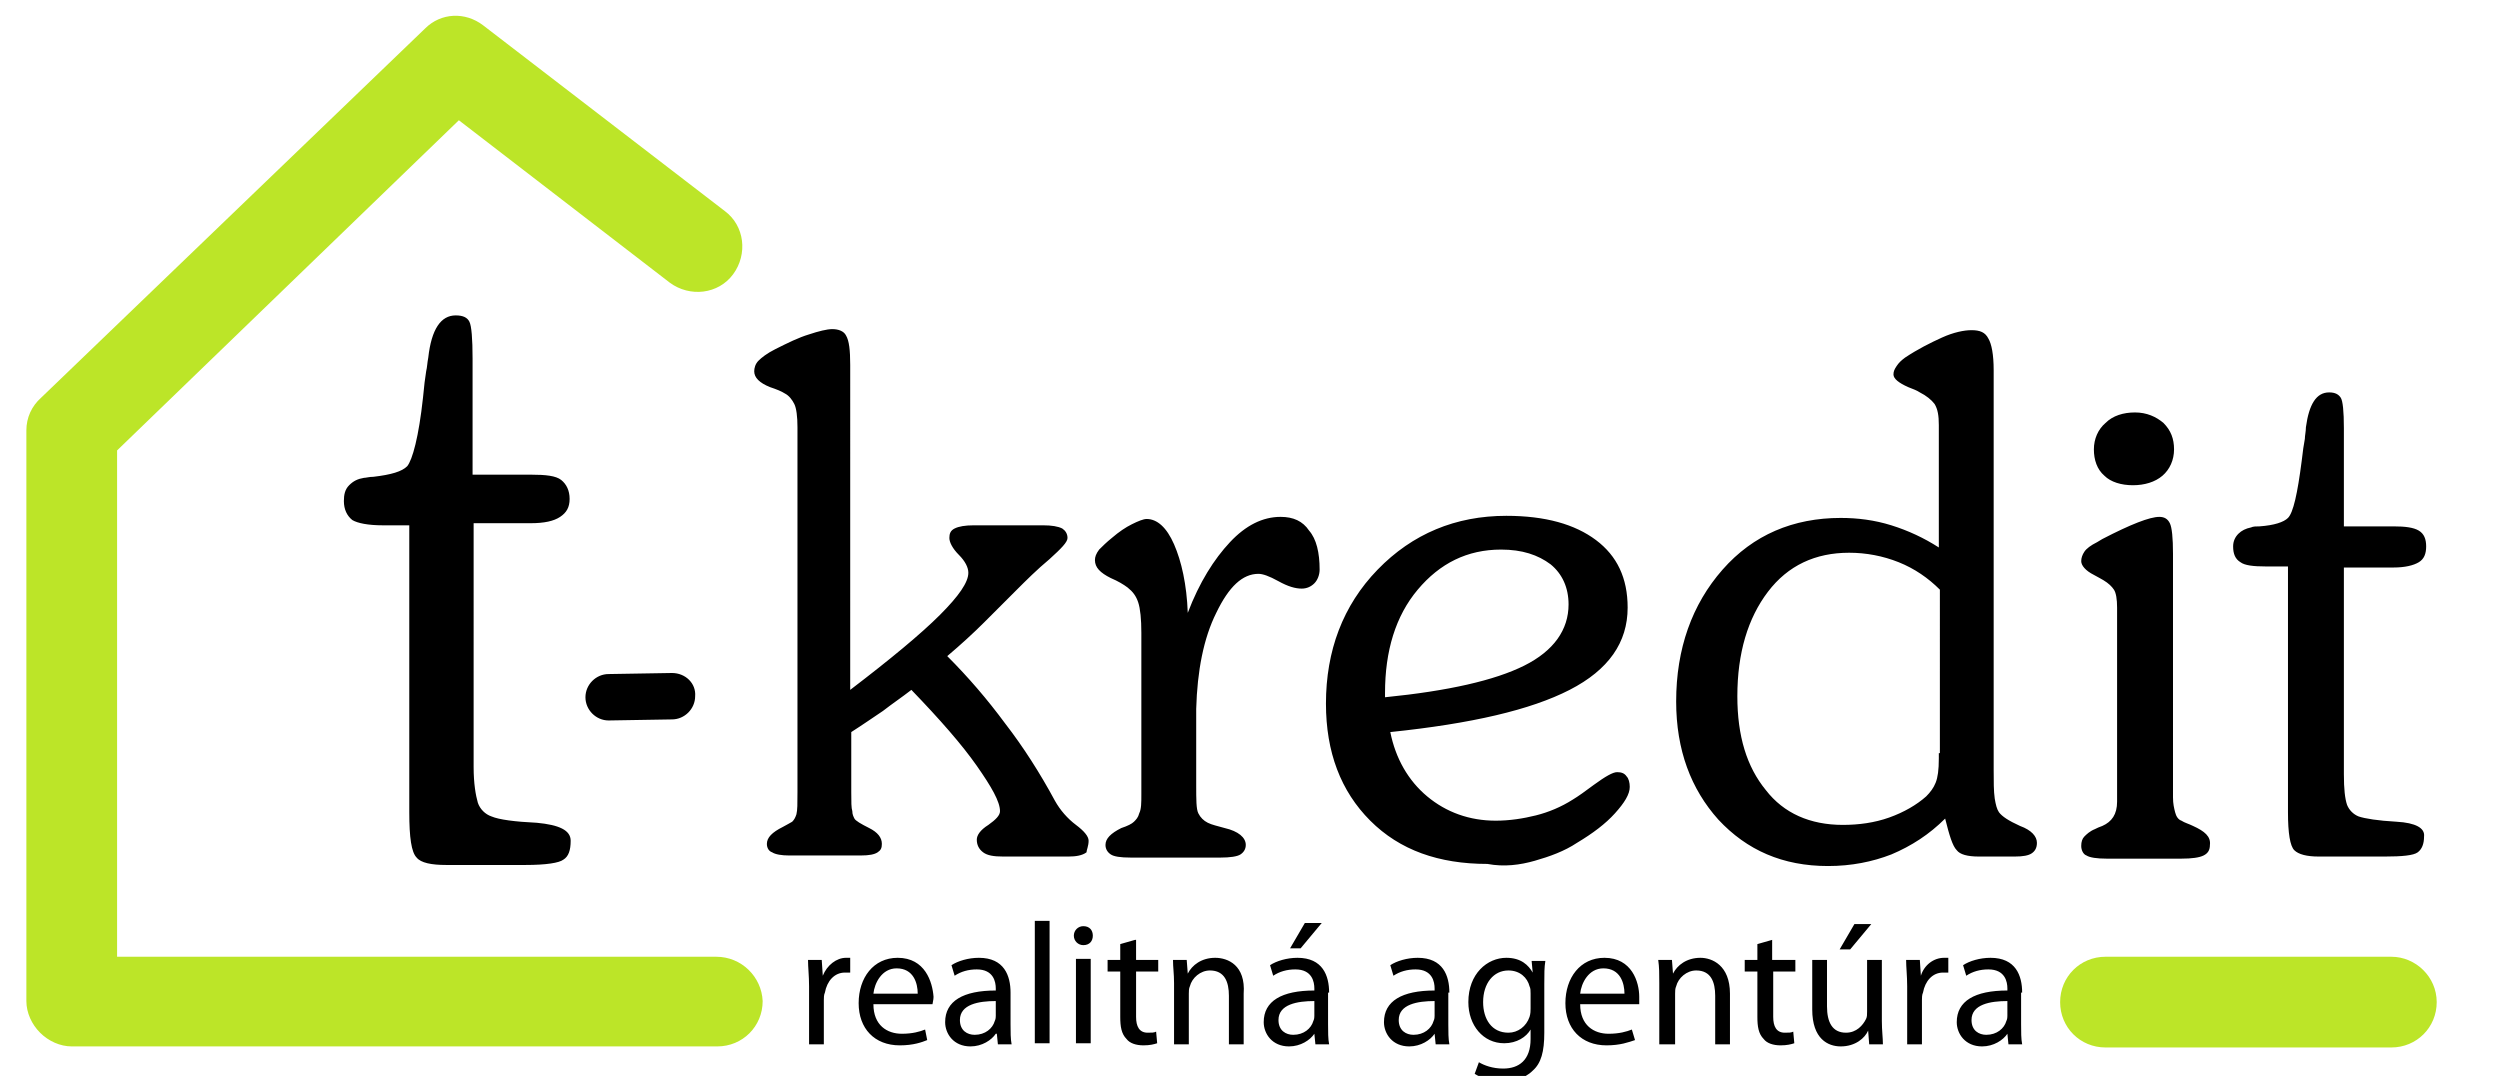 <?xml version="1.0" encoding="utf-8"?>
<!-- Generator: Adobe Illustrator 21.0.0, SVG Export Plug-In . SVG Version: 6.00 Build 0)  -->
<svg version="1.1" id="Layer_1" xmlns="http://www.w3.org/2000/svg" xmlns:xlink="http://www.w3.org/1999/xlink" x="0px" y="0px"
	 viewBox="0 0 237 102" enable-background="new 0 0 237 102" xml:space="preserve">
<g>
	<g>
		<path fill="#BCE528" d="M67.9,90.7H11.1l0-48l32.4-31.3l20,15.4c1.9,1.4,4.6,1.1,6-0.8c1.4-1.9,1.1-4.6-0.8-6L45.8,2.4
			c-1.7-1.3-4-1.2-5.5,0.3l-36.4,35c-0.9,0.8-1.4,1.9-1.4,3.1l0,54.1c0,1.1,0.5,2.2,1.3,3c0.8,0.8,1.9,1.3,3,1.3h61.2
			c2.4,0,4.3-1.9,4.3-4.3C72.2,92.6,70.3,90.7,67.9,90.7z M226.7,90.7h-27.1c-2.4,0-4.3,1.9-4.3,4.3c0,2.4,1.9,4.3,4.3,4.3h27.1
			c2.4,0,4.3-1.9,4.3-4.3C231,92.6,229,90.7,226.7,90.7z"/>
	</g>
</g>
<g>
	<g>
		<path d="M85.1,90.8c-2.3,0-3.7,1.9-3.7,4.3s1.5,4,3.9,4c1.3,0,2.1-0.3,2.6-0.5l-0.2-1c-0.5,0.2-1.2,0.4-2.2,0.4
			c-1.4,0-2.7-0.8-2.7-2.8h5.6c0-0.1,0.1-0.4,0.1-0.7C88.4,93.1,87.7,90.8,85.1,90.8z M82.8,94.2c0.1-1,0.8-2.4,2.2-2.4
			c1.6,0,2,1.4,2,2.4H82.8z M78,92.5L78,92.5L77.9,91h-1.3c0,0.7,0.1,1.5,0.1,2.5v5.5h1.4v-4.2c0-0.2,0-0.5,0.1-0.7
			c0.2-1.1,0.9-1.9,1.9-1.9c0.2,0,0.3,0,0.5,0v-1.4c-0.1,0-0.2,0-0.4,0C79.3,90.8,78.4,91.5,78,92.5z M122.3,89.9h1l2-2.4h-1.6
			L122.3,89.9z M115.2,90.8c-1.3,0-2.2,0.7-2.6,1.5h0l-0.1-1.3h-1.3c0,0.7,0.1,1.3,0.1,2.2v5.8h1.4v-4.8c0-0.2,0-0.5,0.1-0.7
			c0.2-0.8,1-1.5,1.9-1.5c1.4,0,1.8,1.1,1.8,2.4v4.6h1.4v-4.8C118.1,91.5,116.4,90.8,115.2,90.8z M98.1,98.9h1.4V87.3h-1.4V98.9z
			 M95.8,94.1c0-1.6-0.6-3.3-3-3.3c-1,0-2,0.3-2.6,0.7l0.3,1c0.6-0.4,1.3-0.6,2.1-0.6c1.6,0,1.8,1.2,1.8,1.8v0.2c-3.1,0-4.8,1-4.8,3
			c0,1.1,0.8,2.3,2.4,2.3c1.1,0,2-0.6,2.4-1.2h0.1l0.1,1h1.3c-0.1-0.5-0.1-1.2-0.1-1.9V94.1z M94.4,96.3c0,0.1,0,0.3-0.1,0.5
			c-0.2,0.7-0.9,1.3-1.9,1.3c-0.7,0-1.4-0.4-1.4-1.4c0-1.5,1.8-1.8,3.4-1.8V96.3z M182.1,92.5L182.1,92.5L182,91h-1.3
			c0,0.7,0.1,1.5,0.1,2.5v5.5h1.4v-4.2c0-0.2,0-0.5,0.1-0.7c0.2-1.1,0.9-1.9,1.9-1.9c0.2,0,0.3,0,0.5,0v-1.4c-0.1,0-0.2,0-0.4,0
			C183.3,90.8,182.4,91.5,182.1,92.5z M107.6,89.1l-1.4,0.4V91h-1.2v1.1h1.2v4.3c0,0.9,0.1,1.6,0.6,2.1c0.3,0.4,0.9,0.6,1.6,0.6
			c0.6,0,1-0.1,1.3-0.2l-0.1-1.1c-0.2,0.1-0.4,0.1-0.8,0.1c-0.8,0-1.1-0.6-1.1-1.5v-4.3h2.1V91h-2.1V89.1z M102.7,87.8
			c-0.5,0-0.9,0.4-0.9,0.9c0,0.5,0.4,0.9,0.9,0.9c0.6,0,0.9-0.4,0.9-0.9C103.6,88.2,103.3,87.8,102.7,87.8z M102,98.9h1.4v-8H102
			V98.9z M126,94.1c0-1.6-0.6-3.3-3-3.3c-1,0-2,0.3-2.6,0.7l0.3,1c0.6-0.4,1.3-0.6,2.1-0.6c1.6,0,1.8,1.2,1.8,1.8v0.2
			c-3.1,0-4.8,1-4.8,3c0,1.1,0.8,2.3,2.4,2.3c1.1,0,2-0.6,2.4-1.2h0l0.1,1h1.3c-0.1-0.5-0.1-1.2-0.1-1.9V94.1z M124.6,96.3
			c0,0.1,0,0.3-0.1,0.5c-0.2,0.7-0.9,1.3-1.9,1.3c-0.7,0-1.4-0.4-1.4-1.4c0-1.5,1.8-1.8,3.4-1.8V96.3z M161.2,90.8
			c-1.3,0-2.2,0.7-2.6,1.5h0l-0.1-1.3h-1.3c0.1,0.7,0.1,1.3,0.1,2.2v5.8h1.5v-4.8c0-0.2,0-0.5,0.1-0.7c0.2-0.8,1-1.5,1.9-1.5
			c1.4,0,1.8,1.1,1.8,2.4v4.6h1.4v-4.8C164,91.5,162.3,90.8,161.2,90.8z M152.1,90.8c-2.3,0-3.7,1.9-3.7,4.3s1.5,4,3.9,4
			c1.3,0,2.1-0.3,2.7-0.5l-0.3-1c-0.5,0.2-1.2,0.4-2.2,0.4c-1.4,0-2.7-0.8-2.7-2.8h5.6c0-0.1,0-0.4,0-0.7
			C155.4,93.1,154.7,90.8,152.1,90.8z M149.8,94.2c0.1-1,0.8-2.4,2.2-2.4c1.6,0,2,1.4,2,2.4H149.8z M178.4,91h-1.4v4.9
			c0,0.3,0,0.5-0.1,0.7c-0.3,0.6-0.9,1.3-1.9,1.3c-1.3,0-1.8-1-1.8-2.5V91h-1.4v4.7c0,2.8,1.5,3.5,2.7,3.5c1.4,0,2.3-0.8,2.6-1.5h0
			l0.1,1.3h1.3c0-0.6-0.1-1.3-0.1-2.2V91z M177.4,87.6h-1.6l-1.4,2.4h1L177.4,87.6z M168,89.1l-1.4,0.4V91h-1.2v1.1h1.2v4.3
			c0,0.9,0.1,1.6,0.6,2.1c0.3,0.4,0.9,0.6,1.6,0.6c0.6,0,1-0.1,1.3-0.2l-0.1-1.1c-0.2,0.1-0.4,0.1-0.8,0.1c-0.8,0-1.1-0.6-1.1-1.5
			v-4.3h2.1V91H168V89.1z M145.3,92.2L145.3,92.2c-0.4-0.7-1.1-1.4-2.5-1.4c-1.8,0-3.6,1.5-3.6,4.2c0,2.2,1.4,3.9,3.4,3.9
			c1.2,0,2.1-0.6,2.5-1.3h0v0.9c0,2-1.1,2.8-2.6,2.8c-1,0-1.8-0.3-2.3-0.6l-0.4,1.1c0.6,0.4,1.7,0.7,2.6,0.7c1,0,2.1-0.2,2.9-1
			c0.8-0.7,1.1-1.8,1.1-3.6v-4.6c0-1,0-1.6,0.1-2.2h-1.3L145.3,92.2z M145.1,95.6c0,0.2,0,0.5-0.1,0.8c-0.3,0.9-1.1,1.5-2,1.5
			c-1.6,0-2.4-1.3-2.4-2.9c0-1.8,1-3,2.4-3c1.1,0,1.8,0.7,2,1.5c0.1,0.2,0.1,0.4,0.1,0.7V95.6z M137.4,94.1c0-1.6-0.6-3.3-3-3.3
			c-1,0-2,0.3-2.6,0.7l0.3,1c0.6-0.4,1.3-0.6,2.1-0.6c1.6,0,1.8,1.2,1.8,1.8v0.2c-3.1,0-4.8,1-4.8,3c0,1.1,0.8,2.3,2.4,2.3
			c1.1,0,2-0.6,2.4-1.2h0l0.1,1h1.3c-0.1-0.5-0.1-1.2-0.1-1.9V94.1z M136,96.3c0,0.1,0,0.3-0.1,0.5c-0.2,0.7-0.9,1.3-1.9,1.3
			c-0.7,0-1.4-0.4-1.4-1.4c0-1.5,1.8-1.8,3.4-1.8V96.3z M191.7,94.1c0-1.6-0.6-3.3-3-3.3c-1,0-2,0.3-2.6,0.7l0.3,1
			c0.6-0.4,1.3-0.6,2.1-0.6c1.6,0,1.8,1.2,1.8,1.8v0.2c-3.1,0-4.8,1-4.8,3c0,1.1,0.8,2.3,2.4,2.3c1.1,0,2-0.6,2.4-1.2h0l0.1,1h1.3
			c-0.1-0.5-0.1-1.2-0.1-1.9V94.1z M190.3,96.3c0,0.1,0,0.3-0.1,0.5c-0.2,0.7-0.9,1.3-1.9,1.3c-0.7,0-1.4-0.4-1.4-1.4
			c0-1.5,1.8-1.8,3.4-1.8V96.3z M63.7,63.8l-6,0.1c-1.2,0-2.2,1-2.2,2.2c0,1.2,1,2.2,2.2,2.2l6-0.1c1.2,0,2.2-1,2.2-2.2
			C66,64.8,65,63.8,63.7,63.8z M202.2,46c1.1,0,2.1-0.3,2.8-0.9c0.7-0.6,1.1-1.5,1.1-2.5c0-1-0.3-1.8-1-2.5c-0.7-0.6-1.6-1-2.7-1
			c-1.1,0-2.1,0.3-2.8,1c-0.7,0.6-1.1,1.5-1.1,2.5c0,1,0.3,1.9,1,2.5C200.1,45.7,201.1,46,202.2,46z M50.3,49.6
			c1.3,0,2.2-0.2,2.8-0.6c0.6-0.4,0.9-0.9,0.9-1.7c0-0.8-0.3-1.4-0.8-1.8c-0.5-0.4-1.5-0.5-2.8-0.5h-5.6V34c0-1.9-0.1-3.1-0.3-3.5
			c-0.2-0.4-0.6-0.6-1.3-0.6c-1.4,0-2.3,1.3-2.6,4c-0.1,0.5-0.1,0.9-0.2,1.3c-0.1,0.6-0.2,1.4-0.3,2.5c-0.4,3.7-1,5.9-1.5,6.5
			c-0.5,0.5-1.5,0.8-3.2,1c-0.4,0-0.7,0.1-0.9,0.1c-0.6,0.1-1,0.3-1.4,0.7c-0.4,0.4-0.5,0.9-0.5,1.5c0,0.8,0.3,1.4,0.8,1.8
			c0.5,0.3,1.5,0.5,2.9,0.5h2.5V77c0,2.4,0.2,3.8,0.7,4.3c0.4,0.5,1.4,0.7,2.8,0.7h7.5c2,0,3.2-0.2,3.6-0.5c0.5-0.3,0.7-0.9,0.7-1.8
			c0-1-1.1-1.5-3.2-1.7c-2.1-0.1-3.6-0.3-4.3-0.6c-0.6-0.2-1.1-0.7-1.3-1.3c-0.2-0.7-0.4-1.8-0.4-3.4V49.6H50.3z M227.2,77.9
			c-1.8-0.1-3-0.3-3.6-0.5c-0.5-0.2-0.9-0.6-1.1-1.1c-0.2-0.6-0.3-1.5-0.3-2.9V53.8h4.7c1.1,0,1.9-0.2,2.4-0.5
			c0.5-0.3,0.7-0.8,0.7-1.5c0-0.7-0.2-1.2-0.7-1.5c-0.5-0.3-1.3-0.4-2.4-0.4h-4.7v-9.3c0-1.6-0.1-2.6-0.3-2.9
			c-0.2-0.3-0.5-0.5-1.1-0.5c-1.2,0-1.9,1.1-2.2,3.3c0,0.4-0.1,0.8-0.1,1.1c-0.1,0.5-0.2,1.2-0.3,2.1c-0.4,3.1-0.8,4.9-1.3,5.4
			c-0.4,0.4-1.3,0.7-2.7,0.8c-0.3,0-0.6,0-0.8,0.1c-0.5,0.1-0.9,0.3-1.2,0.6c-0.3,0.3-0.5,0.7-0.5,1.2c0,0.7,0.2,1.2,0.7,1.5
			c0.4,0.3,1.2,0.4,2.4,0.4h2.1V77c0,2,0.2,3.2,0.6,3.6c0.4,0.4,1.2,0.6,2.3,0.6h6.3c1.6,0,2.7-0.1,3.1-0.4c0.4-0.3,0.6-0.8,0.6-1.5
			C229.9,78.5,229,78,227.2,77.9z M103.2,79.7c0-0.4-0.4-0.9-1.2-1.5c-0.8-0.6-1.5-1.4-2-2.3c-1.4-2.6-3-5.1-4.7-7.3
			c-1.7-2.3-3.5-4.4-5.5-6.4c1.3-1.1,2.5-2.2,3.5-3.2c1-1,2-2,3-3c1-1,2-2,3.2-3c1.1-1,1.7-1.6,1.7-2c0-0.4-0.2-0.7-0.5-0.9
			c-0.4-0.2-1-0.3-1.8-0.3h-6.6c-0.8,0-1.4,0.1-1.8,0.3c-0.4,0.2-0.5,0.5-0.5,0.9c0,0.4,0.3,1,0.9,1.6c0.6,0.6,0.9,1.2,0.9,1.7
			c0,0.9-0.9,2.2-2.7,4c-1.8,1.8-4.7,4.2-8.5,7.1V36.3v-1.7c0-1.4-0.1-2.3-0.4-2.8c-0.2-0.4-0.7-0.6-1.3-0.6c-0.5,0-1.3,0.2-2.2,0.5
			c-1,0.3-2,0.8-3.2,1.4c-0.8,0.4-1.3,0.8-1.6,1.1c-0.3,0.3-0.4,0.7-0.4,1c0,0.6,0.5,1.1,1.5,1.5c0.6,0.2,1.1,0.4,1.4,0.6
			c0.4,0.2,0.7,0.6,0.9,1c0.2,0.4,0.3,1.2,0.3,2.2v34.6c0,1.1,0,1.7-0.1,2.1c-0.1,0.3-0.2,0.5-0.4,0.7c-0.2,0.1-0.5,0.3-0.9,0.5
			c-1,0.5-1.5,1-1.5,1.6c0,0.4,0.2,0.7,0.5,0.8c0.3,0.2,0.9,0.3,1.6,0.3h6.8c0.8,0,1.3-0.1,1.6-0.3c0.3-0.2,0.4-0.4,0.4-0.8
			c0-0.6-0.4-1.1-1.2-1.5c-0.8-0.4-1.3-0.7-1.4-0.9c-0.1-0.2-0.2-0.4-0.2-0.7c-0.1-0.3-0.1-0.9-0.1-1.8v-5.7c1.1-0.7,2.1-1.4,3-2
			c0.9-0.7,1.8-1.3,2.7-2c2.7,2.8,4.8,5.2,6.2,7.2c1.4,2,2.2,3.4,2.2,4.3c0,0.4-0.4,0.8-1.1,1.3c-0.8,0.5-1.1,1-1.1,1.4
			c0,0.5,0.2,0.9,0.6,1.2c0.4,0.3,1,0.4,1.9,0.4h6.2c0.7,0,1.3-0.1,1.7-0.4C103,80.6,103.2,80.2,103.2,79.7z M191.5,78.3
			c-1.1-0.5-1.7-0.9-2-1.3c-0.2-0.3-0.3-0.7-0.4-1.3C189,75,189,74.1,189,73V35.1c0-1.5-0.2-2.5-0.5-3c-0.3-0.6-0.8-0.8-1.6-0.8
			c-0.7,0-1.7,0.2-2.8,0.7c-1.1,0.5-2.3,1.1-3.5,1.9c-0.4,0.3-0.6,0.5-0.8,0.8c-0.2,0.3-0.3,0.5-0.3,0.8c0,0.4,0.5,0.8,1.4,1.2
			c0.5,0.2,0.8,0.3,1.1,0.5c0.6,0.3,1.1,0.7,1.4,1.1c0.3,0.5,0.4,1.1,0.4,2v11.6c-1.4-0.9-2.9-1.6-4.5-2.1c-1.6-0.5-3.2-0.7-4.8-0.7
			c-4.5,0-8.3,1.6-11.2,4.9c-2.9,3.3-4.4,7.5-4.4,12.5c0,4.6,1.4,8.3,4,11.2c2.7,2.9,6.1,4.4,10.4,4.4c2.2,0,4.2-0.4,6-1.1
			c1.9-0.8,3.6-1.9,5.1-3.4c0.4,1.6,0.7,2.6,1.1,3c0.3,0.4,1,0.6,2.1,0.6h3.4c0.8,0,1.3-0.1,1.6-0.3c0.3-0.2,0.5-0.5,0.5-1
			C193.1,79.3,192.6,78.7,191.5,78.3z M183.8,71.4v0.5c0,1.1-0.1,1.8-0.3,2.3c-0.2,0.5-0.5,0.9-0.9,1.3c-0.9,0.8-2.1,1.5-3.5,2
			c-1.4,0.5-2.9,0.7-4.4,0.7c-3.1,0-5.6-1.1-7.3-3.3c-1.8-2.2-2.7-5.1-2.7-8.9c0-4.1,1-7.4,2.9-9.9c1.9-2.5,4.5-3.7,7.7-3.7
			c1.6,0,3.2,0.3,4.7,0.9c1.5,0.6,2.8,1.5,3.9,2.6V71.4z M207.9,78.3c-0.4-0.2-0.8-0.3-1.1-0.5c-0.3-0.1-0.5-0.4-0.6-0.8
			c-0.1-0.4-0.2-0.8-0.2-1.4V52.5c0-1.5-0.1-2.5-0.3-2.9c-0.2-0.4-0.5-0.6-1-0.6c-0.9,0-2.7,0.7-5.4,2.1l-0.5,0.3
			c-0.6,0.3-1,0.6-1.2,0.9c-0.2,0.3-0.3,0.6-0.3,0.9c0,0.4,0.4,0.9,1.2,1.3c0.4,0.2,0.7,0.4,0.9,0.5c0.5,0.3,0.8,0.6,1,0.9
			c0.2,0.3,0.3,0.9,0.3,1.7v18.4c0,1.2-0.5,1.9-1.4,2.3c-0.3,0.1-0.5,0.2-0.7,0.3c-0.5,0.2-0.8,0.5-1,0.7c-0.2,0.2-0.3,0.5-0.3,0.9
			c0,0.4,0.2,0.8,0.5,0.9c0.3,0.2,1,0.3,1.9,0.3h7.1c1,0,1.7-0.1,2.1-0.3c0.4-0.2,0.6-0.5,0.6-1C209.6,79.3,209,78.8,207.9,78.3z
			 M115.3,58.1c1.2-2.5,2.5-3.7,4-3.7c0.4,0,1,0.2,1.9,0.7c0.9,0.5,1.6,0.7,2.2,0.7c0.5,0,0.9-0.2,1.2-0.5c0.3-0.3,0.5-0.8,0.5-1.3
			c0-1.6-0.3-2.9-1-3.7c-0.6-0.9-1.5-1.3-2.7-1.3c-1.7,0-3.3,0.8-4.8,2.4c-1.5,1.6-2.9,3.8-4,6.7c-0.1-2.7-0.6-4.9-1.3-6.5
			c-0.7-1.6-1.6-2.4-2.6-2.4c-0.3,0-0.8,0.2-1.4,0.5c-0.6,0.3-1.2,0.7-1.9,1.3c-0.5,0.4-0.9,0.8-1.2,1.1c-0.3,0.4-0.4,0.7-0.4,1
			c0,0.7,0.5,1.2,1.5,1.7c0.7,0.3,1.2,0.6,1.6,0.9c0.5,0.4,0.8,0.8,1,1.4c0.2,0.6,0.3,1.6,0.3,2.9v14.5v0.8c0,0.8,0,1.4-0.2,1.8
			c-0.1,0.4-0.3,0.6-0.5,0.8c-0.2,0.2-0.6,0.4-1.2,0.6c-1,0.5-1.5,1-1.5,1.6c0,0.4,0.2,0.7,0.5,0.9c0.3,0.2,0.9,0.3,1.9,0.3h8.5
			c0.9,0,1.6-0.1,1.9-0.3c0.3-0.2,0.5-0.5,0.5-0.9c0-0.7-0.7-1.3-2-1.6c-0.7-0.2-1.2-0.3-1.6-0.5c-0.4-0.2-0.7-0.5-0.9-0.9
			c-0.2-0.4-0.2-1.3-0.2-2.7v-7.2C113.5,63.6,114.1,60.5,115.3,58.1z M145.5,81.6c1.4-0.4,2.8-0.9,4-1.7c1.5-0.9,2.7-1.8,3.6-2.8
			c0.9-1,1.4-1.8,1.4-2.5c0-0.4-0.1-0.8-0.3-1c-0.2-0.3-0.5-0.4-0.9-0.4c-0.4,0-1.1,0.4-2.2,1.2c-0.8,0.6-1.5,1.1-2,1.4
			c-1.1,0.7-2.3,1.2-3.5,1.5c-1.2,0.3-2.5,0.5-3.8,0.5c-2.5,0-4.7-0.8-6.5-2.3c-1.8-1.5-3-3.6-3.5-6.1c7.7-0.8,13.3-2.1,17-4
			c3.7-1.9,5.5-4.5,5.5-7.8c0-2.8-1-4.9-3-6.4c-2-1.5-4.8-2.3-8.5-2.3c-4.8,0-8.9,1.7-12.2,5.1c-3.3,3.4-4.9,7.7-4.9,12.7
			c0,4.6,1.4,8.3,4.2,11.1c2.8,2.8,6.5,4.1,11.1,4.1C142.6,82.2,144.1,82,145.5,81.6z M131.3,65.7c0-4,1-7.3,3.1-9.8
			c2.1-2.5,4.7-3.8,7.9-3.8c2,0,3.5,0.5,4.7,1.4c1.1,0.9,1.7,2.2,1.7,3.8c0,2.4-1.4,4.4-4.2,5.8c-2.8,1.4-7.2,2.4-13.2,3V65.7z"/>
	</g>
</g>
</svg>
